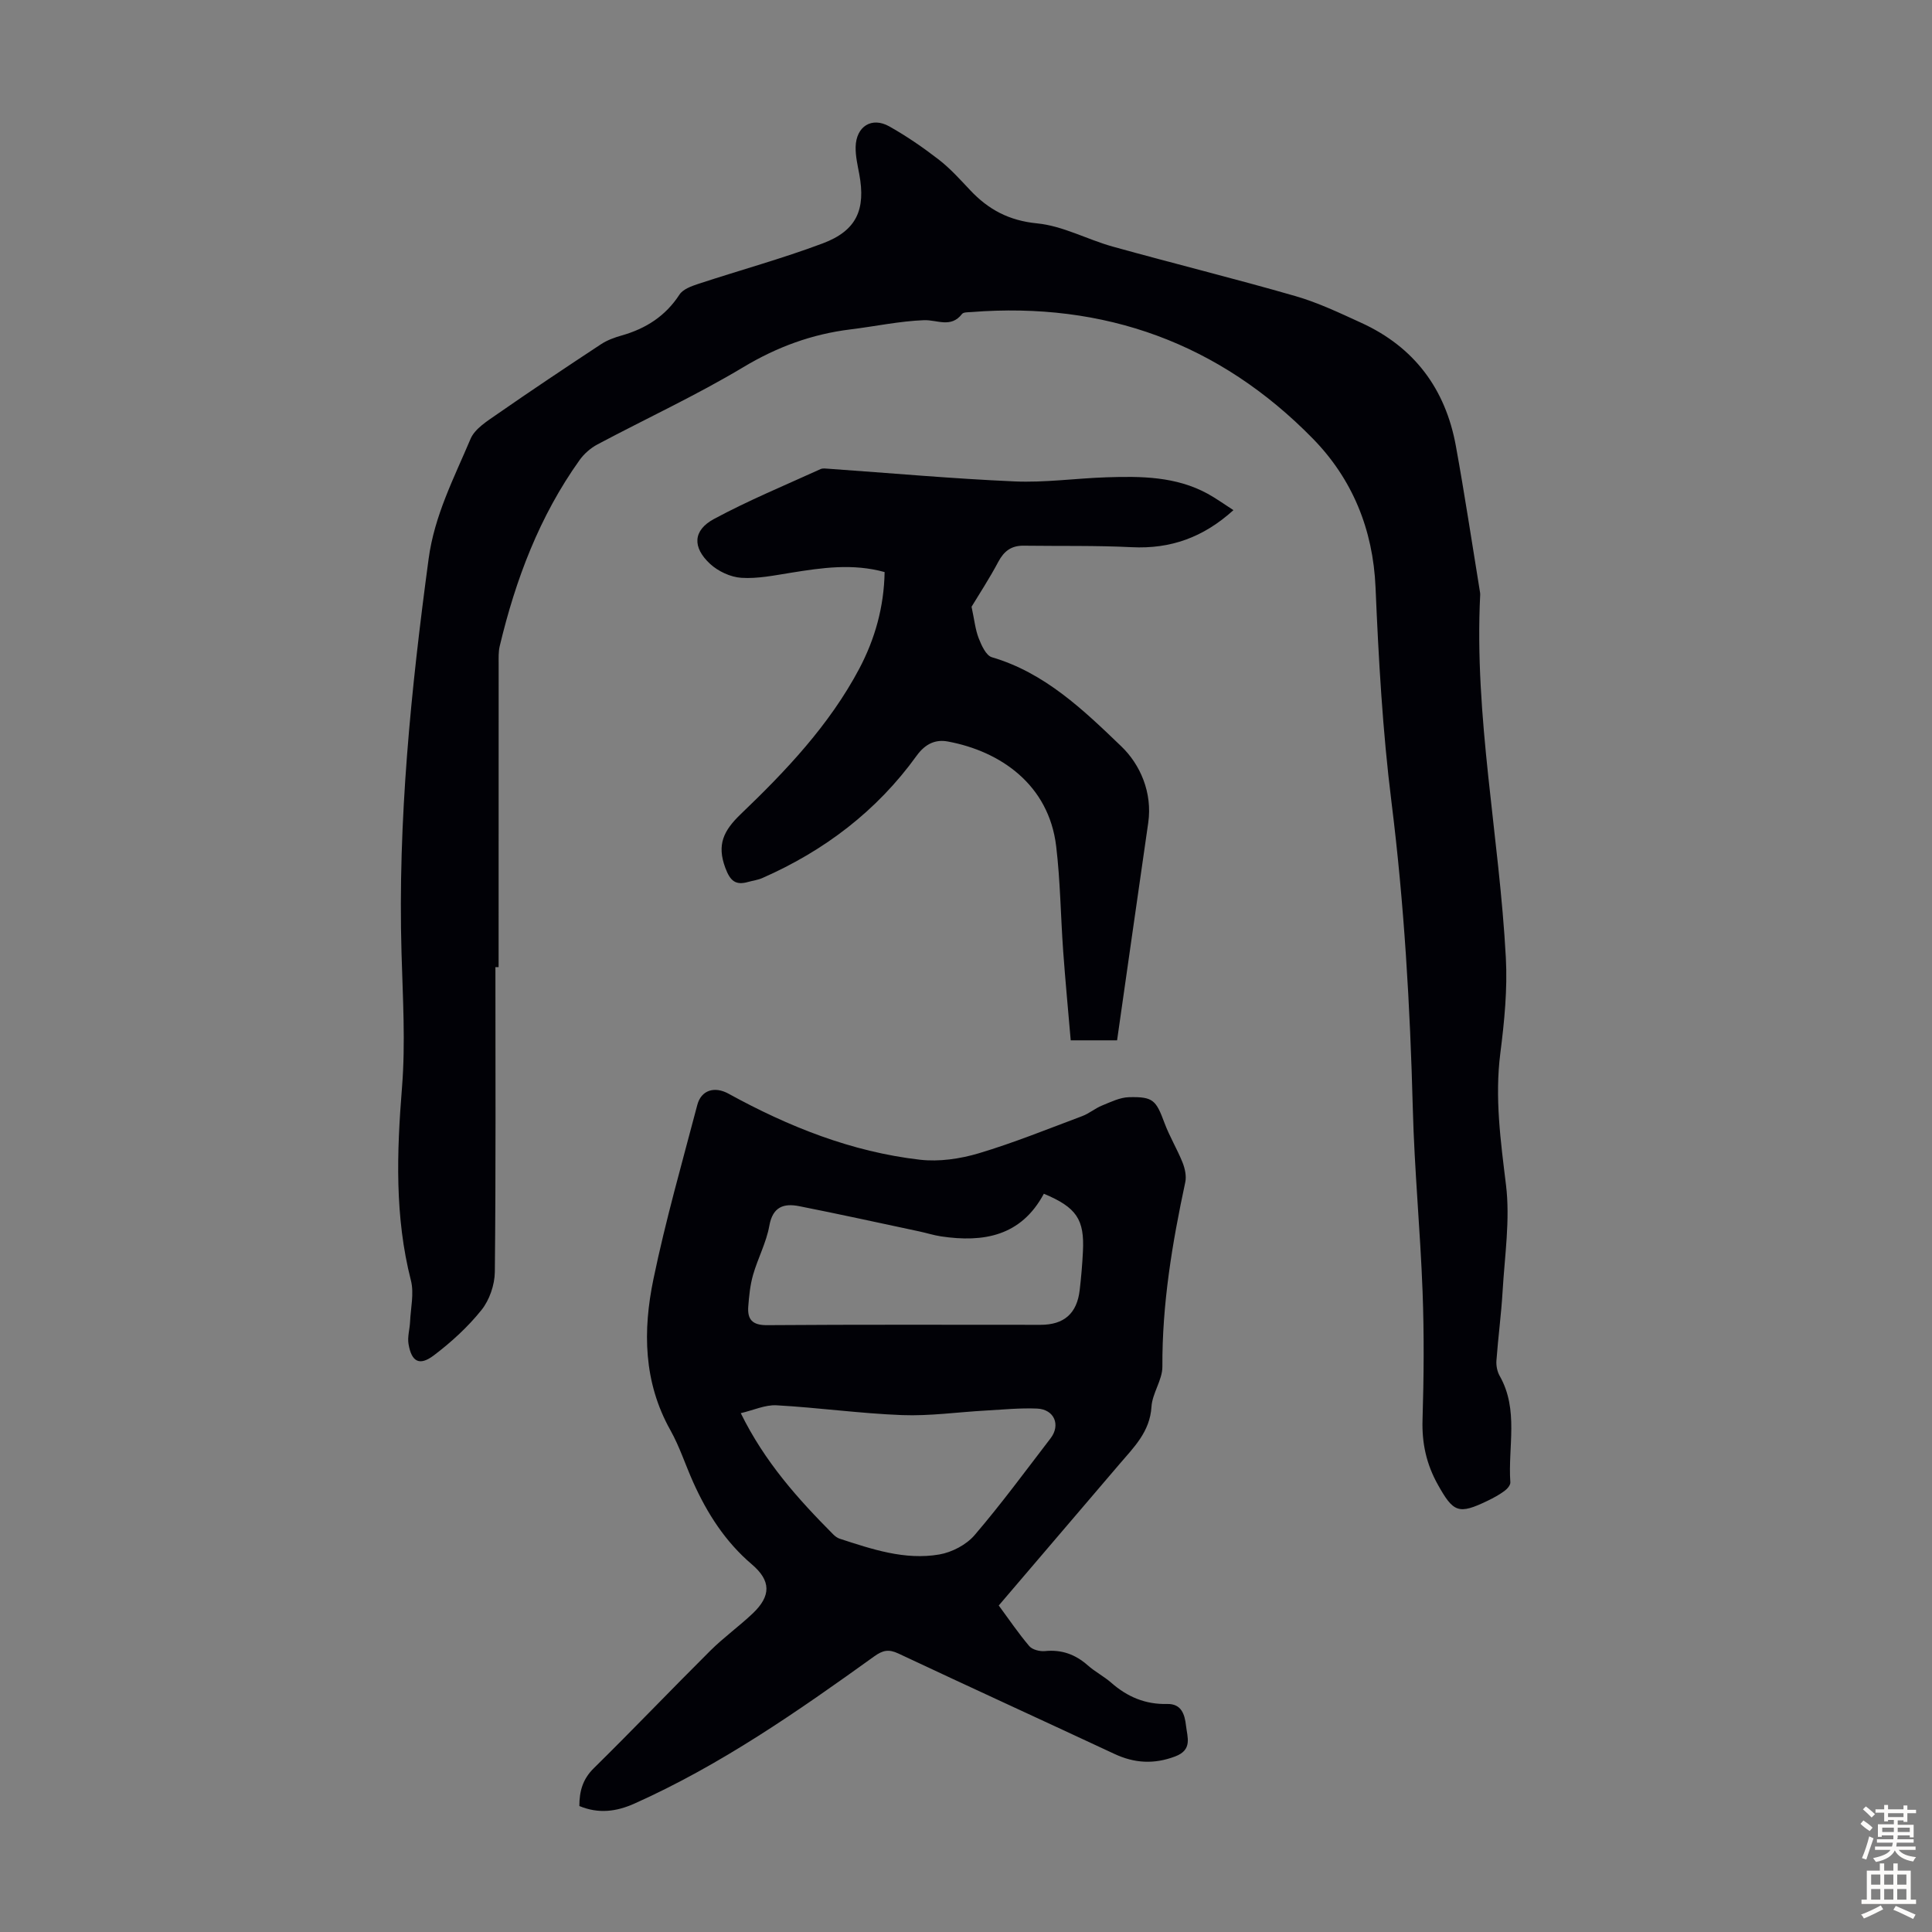 <svg enable-background="new 0 0 400 400" viewBox="0 0 400 400" xmlns="http://www.w3.org/2000/svg"><rect x="0" y="0" width="400" height="400" fill="#808080" stroke="none"/><g fill="#010106"><path d="m102.57 200.24c0 21.03.1 42.07-.12 63.1-.03 2.68-1.11 5.82-2.77 7.89-2.82 3.52-6.27 6.67-9.88 9.4-2.96 2.23-4.6 1.32-5.22-2.37-.25-1.47.25-3.06.32-4.6.13-2.85.85-5.88.18-8.54-3.38-13.24-2.93-26.52-1.85-39.99.74-9.21.16-18.55-.1-27.83-.79-27.39 1.96-54.5 5.61-81.59 1.21-9.02 5.27-16.77 8.68-24.84.9-2.13 3.49-3.71 5.57-5.16 7.06-4.91 14.22-9.68 21.41-14.42 1.28-.85 2.81-1.41 4.3-1.83 5.01-1.42 9.07-4 11.98-8.47.73-1.12 2.48-1.75 3.88-2.21 8.59-2.83 17.33-5.22 25.78-8.39 7.02-2.64 8.93-7 7.56-14.35-.35-1.86-.79-3.76-.75-5.62.1-4.25 3.33-6.3 6.97-4.25 3.58 2.01 7 4.37 10.25 6.88 2.37 1.84 4.42 4.12 6.49 6.32 3.79 4.03 8.05 6.31 13.88 6.88 5.31.52 10.36 3.33 15.62 4.8 12.59 3.5 25.28 6.63 37.83 10.25 4.69 1.35 9.17 3.49 13.63 5.53 11 5.02 17.45 13.7 19.6 25.49 1.82 10 3.33 20.07 4.97 30.11.04.22.08.45.07.67-1.28 25.29 3.97 50.11 5.31 75.21.35 6.54-.31 13.2-1.14 19.72-1.18 9.23.06 18.18 1.17 27.3.88 7.19-.27 14.65-.7 21.98-.28 4.8-.93 9.58-1.28 14.37-.08 1.05.16 2.28.67 3.18 4 7.03 1.69 14.68 2.21 22.04.04.58-.65 1.38-1.21 1.78-1.07.79-2.26 1.44-3.46 2.02-6.09 2.95-7.13 2.42-10.35-3.34-2.37-4.25-3.31-8.56-3.16-13.41.27-8.83.34-17.69.01-26.52-.47-12.61-1.69-25.2-2.02-37.82-.56-21.26-1.78-42.43-4.42-63.56-1.84-14.72-2.67-29.6-3.3-44.44-.51-12.04-4.83-22.47-12.97-30.79-19.33-19.74-43.12-28.39-70.74-26.21-.66.05-1.61 0-1.91.4-2.3 2.97-5.14 1.18-7.88 1.28-5.09.2-10.14 1.29-15.22 1.91-7.97.98-15.17 3.62-22.16 7.81-9.76 5.85-20.15 10.65-30.21 16-1.41.75-2.75 1.92-3.68 3.21-8.32 11.64-13.27 24.75-16.56 38.56-.28 1.17-.22 2.44-.22 3.67-.01 20.93-.01 41.86-.01 62.78-.24.01-.45.01-.66.01z"/><path d="m119.95 373.92c0-3.05.68-5.56 2.99-7.83 8.13-8 16.01-16.26 24.1-24.31 2.76-2.75 5.97-5.05 8.8-7.73 3.84-3.65 3.8-6.78-.18-10.17-5.5-4.68-9.25-10.55-12.16-17.04-1.6-3.57-2.8-7.34-4.7-10.73-5.6-9.98-5.72-20.66-3.51-31.3 2.51-12.12 5.93-24.06 9.08-36.05.82-3.11 3.61-3.89 6.45-2.33 12.43 6.83 25.49 12.05 39.66 13.68 3.96.45 8.29-.18 12.15-1.33 7.26-2.17 14.32-5.04 21.43-7.7 1.44-.54 2.67-1.61 4.1-2.19 1.82-.74 3.72-1.69 5.61-1.73 4.99-.12 5.57.62 7.33 5.35 1.04 2.8 2.62 5.39 3.73 8.16.5 1.25.84 2.81.57 4.09-2.7 12.59-4.81 25.23-4.74 38.19.01 2.76-2.09 5.5-2.26 8.31-.32 5.2-3.67 8.4-6.67 11.92-8.27 9.69-16.54 19.37-24.95 29.22 2.15 2.91 4.09 5.79 6.32 8.41.64.75 2.18 1.13 3.24 1.03 3.47-.35 6.31.69 8.88 2.96 1.5 1.33 3.34 2.27 4.85 3.59 3.33 2.93 7.08 4.51 11.56 4.4 3.01-.08 3.66 2.2 3.92 4.49.27 2.4 1.39 5-2.24 6.37-4.4 1.66-8.44 1.42-12.62-.54-14.88-6.95-29.81-13.77-44.67-20.76-2.02-.95-3.24-.7-5.03.59-15.8 11.36-31.75 22.47-49.63 30.47-3.78 1.69-7.45 2.15-11.41.51zm96.17-126.77c-4.71 8.78-12.47 10.14-21.28 8.83-1.54-.23-3.04-.72-4.56-1.04-8.28-1.76-16.54-3.58-24.84-5.22-3.17-.62-5.46.12-6.16 4.07-.62 3.47-2.38 6.72-3.36 10.14-.61 2.11-.83 4.37-1 6.57-.2 2.65.82 3.88 3.87 3.86 18.88-.14 37.77-.07 56.65-.07 4.86 0 7.54-2.35 8.1-7.2.31-2.66.54-5.33.67-8 .33-6.62-1.31-9.1-8.09-11.94zm-62.75 45.43c4.98 10.14 11.85 17.76 19.11 25.07.38.38.86.76 1.36.92 6.7 2.18 13.49 4.49 20.62 3.27 2.63-.45 5.61-2.01 7.32-4.01 5.52-6.44 10.55-13.3 15.72-20.03 2.14-2.78.78-6.01-2.78-6.17-3.54-.15-7.1.21-10.65.41-5.78.32-11.57 1.16-17.33.94-8.67-.33-17.31-1.55-25.99-2.03-2.34-.12-4.75 1.02-7.38 1.63z"/><path d="m183.15 118.44c-6.61-1.83-12.98-.89-19.38.14-3.41.54-6.89 1.27-10.28 1.05-2.23-.14-4.8-1.34-6.47-2.88-3.71-3.44-3.56-6.95.8-9.3 7.14-3.85 14.68-6.96 22.07-10.33.47-.21 1.1-.11 1.66-.07 12.83.9 25.65 2.06 38.49 2.62 6.32.28 12.68-.64 19.03-.85 7.18-.24 14.37-.19 20.94 3.39 1.74.95 3.35 2.12 5.36 3.41-6.24 5.65-13.02 8.07-21.05 7.67-7.46-.37-14.94-.21-22.41-.31-2.52-.03-4.05 1.12-5.23 3.35-1.83 3.45-3.98 6.72-5.53 9.29.58 2.68.77 4.69 1.47 6.5.58 1.49 1.52 3.59 2.73 3.95 10.99 3.22 19 10.96 26.81 18.46 3.88 3.72 6.47 9.54 5.57 15.81-2.16 14.94-4.28 29.88-6.45 45.05-3.07 0-6.04 0-9.6 0-.52-6.08-1.11-12.27-1.56-18.47-.52-7.24-.59-14.52-1.45-21.71-1.52-12.75-11.53-19.67-22.43-21.69-2.52-.47-4.65.43-6.48 2.97-8.22 11.4-19.08 19.65-31.93 25.3-.91.4-1.94.53-2.91.8-2.66.76-3.75-.23-4.75-2.91-1.79-4.81-.38-7.7 3.23-11.16 9.37-8.97 18.32-18.43 24.49-30.05 3.27-6.19 5.13-12.8 5.26-20.03z"/></g><path d="m385.2 377.6.6-.7c.6.4 1.3.9 1.9 1.5l-.6.7c-.8-.5-1.4-1-1.9-1.5zm.3 7.1c.6-1.4 1.1-2.9 1.5-4.5.3.1.6.3.9.4-.5 1.4-1 2.9-1.5 4.4zm.2-10.1.6-.6c.7.5 1.3 1.1 1.9 1.6l-.7.7c-.6-.6-1.2-1.2-1.8-1.7zm8.4-.8h.8v.9h1.8v.7h-1.8v1.8h-.8v-.3h-1.2v.9h3.3v2.6h-.8v-.4h-2.5c0 .3 0 .6-.1.8h3.4v.7h-3.5c0 .3-.1.6-.1.8h4v.7h-3.5c.7.9 1.9 1.3 3.6 1.5-.2.2-.4.5-.6.9-1.9-.3-3.2-1.1-3.8-2.3-.5 1.1-1.8 2-3.9 2.4-.2-.3-.4-.5-.6-.8 1.9-.4 3.1-.9 3.6-1.7h-3.2v-.7h3.5c.1-.2.1-.5.2-.8h-3.3v-.7h3.4c0-.2 0-.5 0-.8h-2.4v.3h-.8v-2.6h3.3v-.9h-1.2v.3h-.8v-1.8h-1.8v-.7h1.8v-.9h.8v.9h3.2zm-4.4 5.5h2.4c0-.3 0-.6 0-.9h-2.4zm1.2-3.1h3.2v-.8h-3.2zm4.4 2.2h-2.4v.9h2.5v-.9z" fill="#fcfbfa"/><path d="m389.2 385.8h.9v1.5h1.9v-1.5h.9v1.5h2.7v6h1.1v.9h-11.3v-.9h1.1v-6h2.7zm.2 8.7.5.8c-1.2.6-2.5 1.3-4 1.9-.2-.3-.3-.6-.6-.8 1.6-.6 3-1.3 4.1-1.9zm-2-4.3h1.9v-2.1h-1.9zm0 3.1h1.9v-2.2h-1.9zm2.7-3.1h1.9v-2.1h-1.9zm0 3.1h1.9v-2.2h-1.9zm2.4 1.3c1.4.6 2.7 1.2 4.1 1.8l-.5.9c-1.5-.7-2.8-1.4-4.1-1.9zm2.2-6.5h-1.9v2.1h1.9zm-1.9 5.2h1.9v-2.2h-1.9z" fill="#fcfbfa"/></svg>